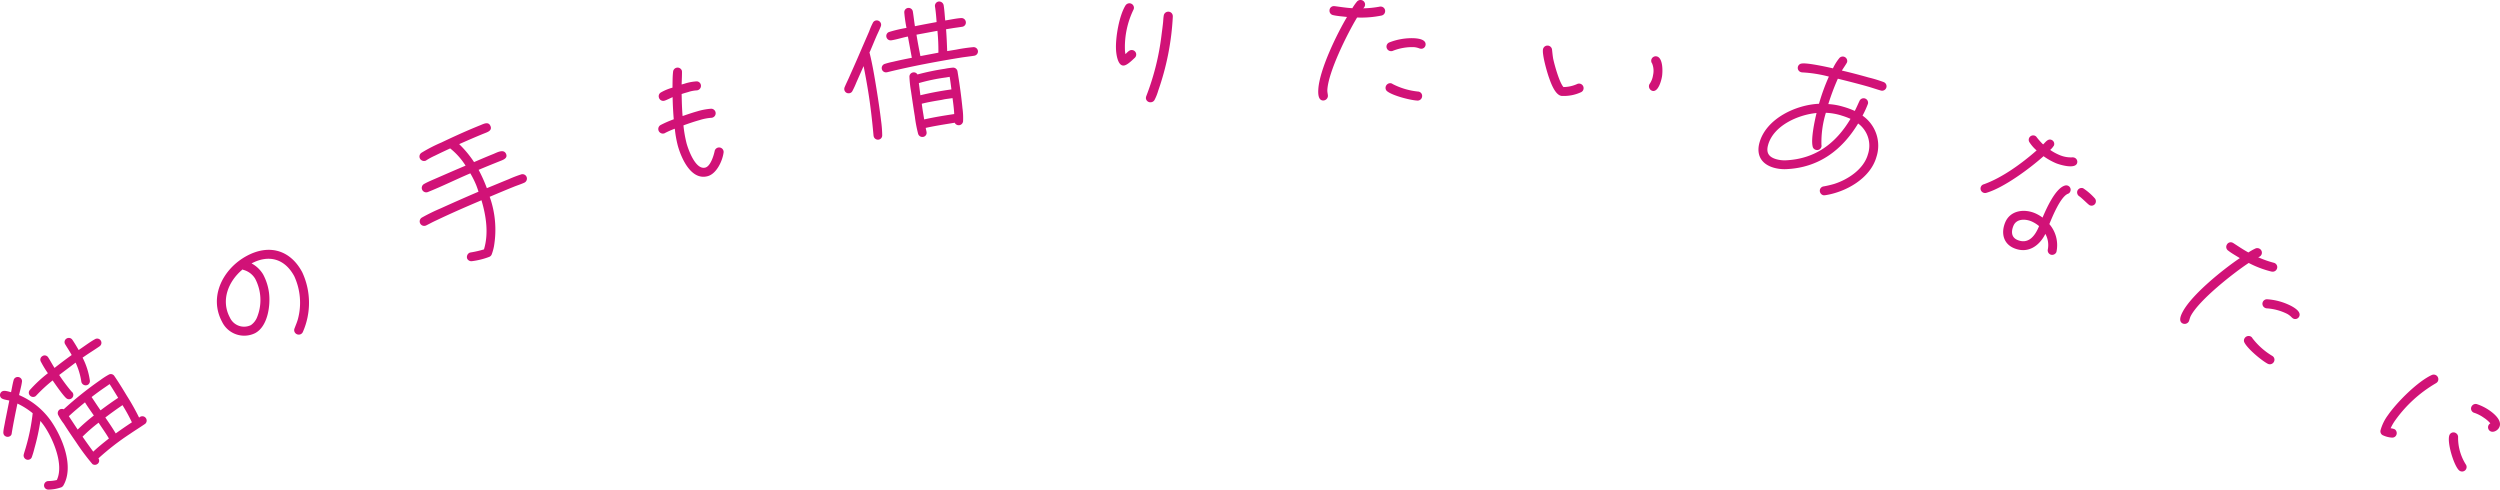 <svg id="mv_copy" xmlns="http://www.w3.org/2000/svg" xmlns:xlink="http://www.w3.org/1999/xlink" width="584.139" height="114.4" viewBox="0 0 584.139 114.4">
  <defs>
    <clipPath id="clip-path">
      <rect id="長方形_3886" data-name="長方形 3886" width="584.139" height="114.4" fill="none"/>
    </clipPath>
  </defs>
  <g id="グループ_2958" data-name="グループ 2958" transform="translate(0 0)" clip-path="url(#clip-path)">
    <path id="パス_10828" data-name="パス 10828" d="M14.825,79.206a1.23,1.23,0,0,1-.434.429,9.266,9.266,0,0,1-3.124.563,1.034,1.034,0,0,1-.81-.429,1.017,1.017,0,0,1,.284-1.394,1.059,1.059,0,0,1,.565-.175,8.446,8.446,0,0,0,1.974-.243c1.71-3.618-.886-9.629-2.964-12.653-.281-.406-.57-.766-.879-1.152A51.258,51.258,0,0,1,8.061,70.5a19.836,19.836,0,0,1-.607,2.045.9.9,0,0,1-.374.515.994.994,0,0,1-1.394-.284.981.981,0,0,1-.12-.859c.166-.63.374-1.2.54-1.83a46.32,46.32,0,0,0,1.533-7.736,17.278,17.278,0,0,0-3.567-2.258c-.475,2.3-.951,4.6-1.328,6.911a.84.84,0,0,1-.411.711,1.04,1.04,0,0,1-1.394-.282,1.105,1.105,0,0,1-.157-.663c.039-.755.3-1.747.415-2.512l.976-4.869c-.58-.157-1.658-.229-2-.725a.984.984,0,0,1,.254-1.373c.552-.381,1.547.007,2.156.145.192-.905.344-1.865.586-2.759a.961.961,0,0,1,.392-.612,1.018,1.018,0,0,1,1.4.233.952.952,0,0,1,.157.79c-.131.992-.45,2.024-.66,3.024a17.541,17.541,0,0,1,7.479,6.078c2.641,3.839,5.43,10.571,2.883,15.022m8.384-32.453c-1.133.78-2.306,1.5-3.44,2.281l-.466.321A16.808,16.808,0,0,1,21,54.743a1,1,0,0,1-.427.935,1.041,1.041,0,0,1-1.394-.282A.971.971,0,0,1,19,54.958a16.119,16.119,0,0,0-1.337-4.435l-3.834,2.9A42.273,42.273,0,0,0,16.7,57.271a1.25,1.25,0,0,1,.258.252A.985.985,0,0,1,16.7,58.9a.958.958,0,0,1-1.1.025c-.662-.4-2.78-3.483-3.3-4.238a36.2,36.2,0,0,0-3.825,3.528c-.058.041-.125.131-.183.171A1.017,1.017,0,0,1,6.9,58.1a.942.942,0,0,1,.06-1.156,30.984,30.984,0,0,1,4.231-3.938,23.581,23.581,0,0,1-1.635-2.689.944.944,0,0,1,.314-1.286.959.959,0,0,1,1.355.224l.06.088c.51.8.944,1.621,1.455,2.426,1.306-1.027,2.66-2.047,4.008-3.015-.453-.845-1.014-1.658-1.5-2.484a.955.955,0,0,1,.275-1.344.993.993,0,0,1,1.394.282c.52.757,1,1.581,1.463,2.378l.873-.6c.96-.66,1.928-1.369,2.918-1.921a.987.987,0,0,1,1.366.3.975.975,0,0,1-.333,1.385M33.811,64.9c-1.134.78-2.309,1.5-3.472,2.3a58.473,58.473,0,0,0-7.346,5.7.925.925,0,0,1-.245,1.325,1,1,0,0,1-1.143.016A52.448,52.448,0,0,1,17.8,69.15c-1-1.454-1.979-2.879-2.9-4.344a13.3,13.3,0,0,1-1.281-1.988,1.024,1.024,0,0,1,.295-1.316,1.076,1.076,0,0,1,.977-.072,81.153,81.153,0,0,1,8.572-6.84,16.72,16.72,0,0,1,1.93-1.242.971.971,0,0,1,1.316.295c1.041,1.512,1.994,3.082,2.925,4.626a52.866,52.866,0,0,1,2.863,5.1l.146-.1a1,1,0,0,1,1.471.273.985.985,0,0,1-.3,1.364M16.086,63.047l2.062,3.121a46.715,46.715,0,0,1,3.779-3.285c-.7-1.018-1.429-2.017-2.071-3.073-1.286,1.057-2.572,2.114-3.77,3.237m3.2,4.778c.82,1.193,1.65,2.336,2.5,3.507,1.168-1.1,2.417-2.091,3.664-3.079-.732-1.251-1.6-2.452-2.412-3.693a38.269,38.269,0,0,0-3.751,3.264m5.517-11.718-.466.319c-.988.681-1.987,1.41-2.934,2.147.538.785,1.05,1.59,1.59,2.375l.5.727c1.355-1.018,2.7-1.987,4.118-2.918-.663-1.087-1.3-2.144-2-3.211Zm3.347,4.679c-1.193.82-2.392,1.69-3.544,2.567.84,1.221,1.68,2.442,2.433,3.723,1.23-.887,2.509-1.768,3.779-2.6a39.3,39.3,0,0,0-2.2-4.012Z" transform="translate(0 34.201)" fill="#d11277"/>
    <path id="パス_10829" data-name="パス 10829" d="M48.807,52.3a1.063,1.063,0,0,1-.46.487,1.085,1.085,0,0,1-1.433-.432,1.047,1.047,0,0,1-.028-.946c.279-.752.589-1.438.8-2.235a14.807,14.807,0,0,0-.872-9.9c-2.17-4.042-5.866-5.183-9.987-3.01a6.978,6.978,0,0,1,2.694,2.558A12.525,12.525,0,0,1,40.9,43.088c.385,2.957-.261,7.87-3.216,9.456A5.751,5.751,0,0,1,29.933,49.9c-3.172-5.908.286-12.45,5.788-15.4,5.192-2.787,10.144-1.4,12.93,3.793A16.9,16.9,0,0,1,48.807,52.3M35.06,37.811c-.143-.044-.222-.041-.319-.148-3.331,2.749-5.145,7.205-2.975,11.249a3.638,3.638,0,0,0,4.915,1.766,4.1,4.1,0,0,0,1.445-1.856,10.706,10.706,0,0,0-.466-9,4.616,4.616,0,0,0-2.6-2.008" transform="translate(21.951 25.283)" fill="#d11277"/>
    <path id="パス_10830" data-name="パス 10830" d="M80,30.24c-.773.349-1.618.612-2.4.928-1.9.764-3.751,1.547-5.637,2.343a23.006,23.006,0,0,1,1,11.575,11.6,11.6,0,0,1-.513,1.842,1.018,1.018,0,0,1-.621.63,17.228,17.228,0,0,1-3.977.99,1.082,1.082,0,0,1-1.154-.6,1.119,1.119,0,0,1,.621-1.39c.065-.026.143-.019.208-.046a23.417,23.417,0,0,0,3.1-.713c1.127-3.724.51-7.81-.584-11.478-3.543,1.5-7.1,3.047-10.58,4.711-.773.349-1.551.776-2.309,1.157l-.131.053a1.045,1.045,0,0,1-.877-1.891,44.126,44.126,0,0,1,4.386-2.145q4.39-1.993,8.819-3.888c-.178-.536-.342-1.041-.554-1.565a21.184,21.184,0,0,0-1.362-2.722c-3.311,1.408-6.512,3-9.852,4.342l-.1.039a1.042,1.042,0,0,1-.842-1.9c.831-.487,2.142-1.013,3.043-1.415,2.2-.96,4.434-1.935,6.646-2.862a16.213,16.213,0,0,0-3.6-4.03c-1.217.566-2.4,1.119-3.574,1.7a15.441,15.441,0,0,0-1.969,1.059.437.437,0,0,1-.183.113,1.085,1.085,0,0,1-1.376-.587,1.055,1.055,0,0,1,.4-1.267,35.961,35.961,0,0,1,4.659-2.4c2.966-1.42,5.99-2.789,9.066-4.028.819-.328,1.932-.965,2.406.213.42,1.046-.732,1.4-1.452,1.685-1.964.79-3.934,1.658-5.873,2.514a24.628,24.628,0,0,1,3.474,4.194c1.493-.639,2.985-1.277,4.492-1.882.85-.342,2.481-1.3,3.006.007.422,1.048-.842,1.4-1.53,1.681-1.635.658-3.273,1.316-4.9,2.008A34.582,34.582,0,0,1,71.3,31.495c1.7-.685,3.391-1.4,5.093-2.087A28.984,28.984,0,0,1,79.257,28.3a1.029,1.029,0,0,1,1.343.6A1.053,1.053,0,0,1,80,30.24" transform="translate(42.456 12.471)" fill="#d11277"/>
    <path id="パス_10831" data-name="パス 10831" d="M99.813,20.644a.756.756,0,0,1-.282.041,11.835,11.835,0,0,0-2.675.526c-1.291.36-2.53.78-3.795,1.242a28.856,28.856,0,0,0,.729,4.194c.427,1.53,2.122,6.3,4.4,5.661,1.191-.332,1.939-2.773,2.158-3.825a1.059,1.059,0,0,1,2.062-.1.977.977,0,0,1,.021.471c-.266,1.942-1.643,4.89-3.682,5.46-3.91,1.089-6.192-4.211-7-7.1a25.806,25.806,0,0,1-.706-3.98,18.839,18.839,0,0,0-2.286,1,.428.428,0,0,1-.192.09,1.07,1.07,0,0,1-.808-1.972,25.721,25.721,0,0,1,3.04-1.323c-.15-1.718-.231-3.454-.268-5.166-.526.219-1.454.7-1.895.82a1.04,1.04,0,0,1-1.306-.736,1.018,1.018,0,0,1,.473-1.193A11.374,11.374,0,0,1,90.5,13.64c.026-1.217,0-2.491.139-3.7a1.054,1.054,0,0,1,2.059-.243c.076.272-.048,2.724-.06,3.2l.679-.189a11.267,11.267,0,0,1,2.855-.54,1.03,1.03,0,0,1,.946.762,1.064,1.064,0,0,1-.736,1.306.785.785,0,0,1-.281.042,7.523,7.523,0,0,0-1.944.393c-.51.143-1.02.284-1.519.46.037,1.713.074,3.424.224,5.141,1.136-.39,2.239-.771,3.394-1.094a14.773,14.773,0,0,1,3.273-.617,1.061,1.061,0,0,1,.288,2.082" transform="translate(66.63 6.843)" fill="#d11277"/>
    <path id="パス_10832" data-name="パス 10832" d="M120.333,6.063c-.252.649-.545,1.268-.838,1.888-.549,1.235-1.059,2.5-1.6,3.767l-.187.388c.709,2.817,1.186,5.743,1.651,8.6.4,2.473.766,4.919,1.06,7.375a26.682,26.682,0,0,1,.261,3.354,1,1,0,0,1-.974,1.053,1.022,1.022,0,0,1-1.029-.834l-.025-.139c-.323-3.523-.716-7.034-1.284-10.518-.307-1.881-.655-3.791-1.036-5.7l-1.674,3.779a20.772,20.772,0,0,1-.923,2.009.942.942,0,0,1-.734.549,1,1,0,0,1-1.175-.845,1.074,1.074,0,0,1,.083-.586c.386-.921.849-1.819,1.235-2.74.97-2.161,1.935-4.358,2.865-6.547l1.639-3.772a15,15,0,0,1,.831-1.923.99.99,0,0,1,.762-.589,1.021,1.021,0,0,1,1.173.845,1.055,1.055,0,0,1-.081.586m21.85,6.808c-1.08.176-2.172.282-3.25.459-5.714.932-11.439,2.008-17.078,3.393l-.139.021a.993.993,0,0,1-1.14-.85,1.018,1.018,0,0,1,.711-1.117,17.444,17.444,0,0,1,1.888-.487c1.48-.349,2.934-.656,4.425-.937l-.916-4.965c-1.284.245-2.5.66-3.758.864l-.139.021a1.015,1.015,0,0,1-1.14-.85.986.986,0,0,1,.677-1.111,31.58,31.58,0,0,1,4.03-.944,31.179,31.179,0,0,1-.515-3.6,1.007,1.007,0,0,1,2-.219c.187,1.149.3,2.274.487,3.424,1.7-.348,3.363-.655,5.062-.969-.086-1.2-.182-2.436-.374-3.622a1.024,1.024,0,0,1,.845-1.175,1.079,1.079,0,0,1,1.18.88c.187,1.15.247,2.392.365,3.551,1.044-.169,2.7-.512,3.7-.566A1.029,1.029,0,0,1,140.222,5a.994.994,0,0,1-.893,1.11c-.766.125-1.538.215-2.3.34l-1.429.233c.134,1.7.2,3.4.261,5.107l2.091-.342a38.743,38.743,0,0,1,4.017-.582,1.019,1.019,0,0,1,1.081.932,1.006,1.006,0,0,1-.863,1.071m-2.742,12.355a16.425,16.425,0,0,1,.129,2.983,1.029,1.029,0,0,1-1.951.318l-1.567.256c-1.741.284-3.483.568-5.208.956.051.314.143.656.194.97a.966.966,0,0,1-.817,1.134,1.031,1.031,0,0,1-1.157-.743,31.445,31.445,0,0,1-.769-4.058c-.325-1.985-.607-3.941-.9-5.933a25.813,25.813,0,0,1-.36-3.3,1,1,0,0,1,.868-1.036.954.954,0,0,1,1.007.48,57.81,57.81,0,0,1,6.4-1.33,16.693,16.693,0,0,1,1.851-.266,1.037,1.037,0,0,1,1.106.857l.108.662c.432,2.648.8,5.34,1.062,8.052M128.687,7.954q.41,2.509.923,5l4.2-.792a48.2,48.2,0,0,0-.226-5.113Zm6.852,10a43.425,43.425,0,0,0-6.295,1.313l.356,2.839a73.672,73.672,0,0,1,7.251-1.362c-.123-.981-.247-1.962-.408-2.937Zm-.314,5.093-.76.161c-1.5.243-3.064.5-4.541.882.108.877.251,1.748.386,2.585l.175,1.08c2.313-.52,4.681-.907,7.02-1.253-.058-1.242-.228-2.5-.392-3.726-.628.1-1.261.169-1.888.272" transform="translate(85.453 0.15)" fill="#d11277"/>
    <path id="パス_10833" data-name="パス 10833" d="M151.854,2.009a20.032,20.032,0,0,0-1.96,9.218,5.507,5.507,0,0,0,.127,1.089c.37-.337.836-.926,1.364-.953a1.05,1.05,0,0,1,.836,1.792c-.609.563-1.815,1.791-2.627,1.833-1.41.072-1.733-2.736-1.782-3.724-.145-2.784.718-7.916,2.218-10.326a1.111,1.111,0,0,1,.857-.5,1.064,1.064,0,0,1,1.113,1,1.08,1.08,0,0,1-.146.572m9.23,1.535a61.542,61.542,0,0,1-3.412,17.314,11.153,11.153,0,0,1-.843,2.129,1.042,1.042,0,0,1-.924.577,1.031,1.031,0,0,1-1.11-.967,1.48,1.48,0,0,1,.115-.536,58.628,58.628,0,0,0,3.56-14.424c.127-.96.256-1.886.348-2.844.044-.5.056-.956.138-1.422a1.066,1.066,0,0,1,1.009-.97,1.04,1.04,0,0,1,1.113,1Z" transform="translate(112.951 0.33)" fill="#d11277"/>
    <path id="パス_10834" data-name="パス 10834" d="M189.385,3.631a23.547,23.547,0,0,1-5.716.459c-2.258,3.726-6.715,12.667-6.951,16.9-.034.6.152,1.1.129,1.493a1.118,1.118,0,0,1-1.15,1c-1.164-.065-1.141-1.725-1.094-2.57.252-4.546,4.248-12.807,6.706-16.947-1.053-.131-2.181-.192-3.229-.429a1.034,1.034,0,0,1-.857-1.106,1.011,1.011,0,0,1,1.081-1l.141.007c1.369.183,2.735.4,4.109.476A12.636,12.636,0,0,1,183.665.342a1.071,1.071,0,0,1,.868-.34,1.054,1.054,0,0,1,1,1.08,1.154,1.154,0,0,1-.436.861,23.155,23.155,0,0,0,3.839-.388.814.814,0,0,1,.284-.019,1.038,1.038,0,0,1,1,1.117,1.061,1.061,0,0,1-.833.979M197.715,23.5c-1.692-.1-5.628-1.127-6.951-2.121a.993.993,0,0,1-.446-.873,1.1,1.1,0,0,1,1.118-1.069.988.988,0,0,1,.556.208A16.61,16.61,0,0,0,197.9,21.39a1.019,1.019,0,0,1,.96,1.15,1.064,1.064,0,0,1-1.149.962M198.6,11.39a1.764,1.764,0,0,1-.418-.094,4.267,4.267,0,0,0-1.327-.286,12.371,12.371,0,0,0-4.822.861.953.953,0,0,1-.462.081,1.068,1.068,0,0,1-1.034-1.119,1.055,1.055,0,0,1,.651-.917,14.377,14.377,0,0,1,5.746-.988c.916.051,2.814.228,2.743,1.5a1.022,1.022,0,0,1-1.078.965" transform="translate(133.425 0)" fill="#d11277"/>
    <path id="パス_10835" data-name="パス 10835" d="M213.283,16.922a9.562,9.562,0,0,1-4.619.873c-1.5-.249-2.488-3.1-2.9-4.277-.464-1.293-1.616-5.314-1.4-6.6a1.07,1.07,0,0,1,2.122.139c.071.655.139,1.311.243,1.972.3,1.445,1.454,5.646,2.422,6.7a7.908,7.908,0,0,0,3.156-.69,1.059,1.059,0,0,1,1.531,1.115,1.006,1.006,0,0,1-.557.766M230,16.638a1.117,1.117,0,0,1-.864-1.253.977.977,0,0,1,.18-.436,4.814,4.814,0,0,0,.767-2.02,4.509,4.509,0,0,0-.226-2.72,1.038,1.038,0,0,1-.187-.817,1.058,1.058,0,0,1,1.214-.836c1.567.261,1.473,3.61,1.286,4.723-.155.94-.849,3.58-2.17,3.359" transform="translate(156.163 4.611)" fill="#d11277"/>
    <path id="パス_10836" data-name="パス 10836" d="M248.425,39.893a.949.949,0,0,1-.436-.014,1.086,1.086,0,0,1-.73-1.307,1.039,1.039,0,0,1,.872-.743,23.118,23.118,0,0,0,2.473-.582c3.225-1.03,6.879-3.444,7.849-6.872a6.431,6.431,0,0,0-2.276-7.244c-3.8,6.295-9.266,10.319-16.732,10.663a9.252,9.252,0,0,1-2.952-.323c-2.92-.827-4.179-2.98-3.354-5.9,1.586-5.6,8.509-8.811,13.892-9.047a47.681,47.681,0,0,1,2.311-6.349,30.582,30.582,0,0,0-6.177-.979,1.163,1.163,0,0,1-.349-.062,1.031,1.031,0,0,1,.243-2.02c1.3-.183,5.822.8,7.232,1.131a11.748,11.748,0,0,1,1.477-2.369,1.048,1.048,0,0,1,1.83.921c-.074.272-1,1.588-1.216,1.965,2.1.485,4.179,1.037,6.251,1.623a31.2,31.2,0,0,1,3.477,1.059,1.042,1.042,0,0,1-.669,1.974c-1.053-.3-2.052-.655-3.1-.953-2.276-.644-4.6-1.23-6.9-1.8a53.923,53.923,0,0,0-2.23,5.931,15.02,15.02,0,0,1,3.525.632,18.693,18.693,0,0,1,2.659.972c.4-.766.732-1.553,1.1-2.329a1.045,1.045,0,0,1,1.974.669,22.83,22.83,0,0,1-1.26,2.761,8.524,8.524,0,0,1,3.246,9.645c-1.42,5.025-7.17,8.237-12.03,8.952m3.813-18.648a14.03,14.03,0,0,0-3.6-.617,23.507,23.507,0,0,0-1.029,7.521.9.9,0,0,1-.012.436,1.03,1.03,0,0,1-1.3.7,1,1,0,0,1-.753-.836c-.416-1.768.483-5.986.917-7.771-4.294.4-10.031,2.918-11.31,7.433-.519,1.833.111,2.855,1.944,3.373a7.157,7.157,0,0,0,2.278.242c6.806-.346,11.6-3.938,15.024-9.68a16.96,16.96,0,0,0-2.159-.794" transform="translate(177.984 5.723)" fill="#d11277"/>
    <path id="パス_10837" data-name="パス 10837" d="M279.938,24.437a14.95,14.95,0,0,1-2.911-1.643c-3.229,2.877-9.29,7.382-13.392,8.569a1.054,1.054,0,0,1-.669-.042,1.041,1.041,0,0,1-.58-1.38.979.979,0,0,1,.651-.573c4.314-1.521,8.929-4.9,12.366-7.92a9.08,9.08,0,0,1-1.665-1.9,1.043,1.043,0,0,1-.106-.958A1.055,1.055,0,0,1,274.979,18a.983.983,0,0,1,.455.376,15.019,15.019,0,0,0,1.491,1.672c.547-.5,1.108-1.413,1.96-1.067a1.02,1.02,0,0,1,.575,1.3,4.405,4.405,0,0,1-.886,1.05,11.716,11.716,0,0,0,2.181,1.191,6.734,6.734,0,0,0,3.019.543,1.2,1.2,0,0,1,.5.088,1.025,1.025,0,0,1,.565,1.334c-.547,1.339-3.915.349-4.9-.049m-1.293,21.338a1.052,1.052,0,0,1-.628-1.17,5.418,5.418,0,0,0-.568-3.659c-1.426,2.847-4.072,4.666-7.274,3.363-2.581-1.05-3.11-3.588-2.126-6.007,1.143-2.81,4.338-3.262,6.886-2.226a8.7,8.7,0,0,1,1.856,1.06c.843-1.981,2.969-6.829,5.213-7.479a1.112,1.112,0,0,1,.713.025,1.025,1.025,0,0,1,.565,1.334.956.956,0,0,1-.621.586c-1.727.783-3.6,5.391-4.282,7.057a7.544,7.544,0,0,1,1.692,6.327c-.025.065-.019.143-.046.208a1.083,1.083,0,0,1-1.38.582M274.151,38c-1.438-.584-3.483-.616-4.174,1.083-.531,1.307-.521,2.683.983,3.3,2.646,1.076,4.155-1.129,5.019-3.253A7.249,7.249,0,0,0,274.151,38m13.669-3.731c-.326-.132-1.824-1.694-2.424-2.092a1.09,1.09,0,0,1-.466-1.291,1.057,1.057,0,0,1,1.348-.6,13.677,13.677,0,0,1,2.784,2.428,1.088,1.088,0,0,1,.123,1,1.01,1.01,0,0,1-1.365.549" transform="translate(200.462 13.701)" fill="#d11277"/>
    <path id="パス_10838" data-name="パス 10838" d="M310.118,38.949a23.451,23.451,0,0,1-5.363-2.027c-3.633,2.4-11.482,8.583-13.5,12.306-.286.526-.335,1.062-.52,1.4a1.118,1.118,0,0,1-1.466.409c-1.023-.556-.295-2.047.109-2.791,2.17-4,9.31-9.762,13.3-12.454-.9-.566-1.889-1.1-2.735-1.764a1.036,1.036,0,0,1-.3-1.369,1.01,1.01,0,0,1,1.4-.441l.123.067c1.159.748,2.3,1.53,3.511,2.186a12.469,12.469,0,0,1,1.673-.939,1.075,1.075,0,0,1,.93.062,1.057,1.057,0,0,1,.443,1.4,1.149,1.149,0,0,1-.762.591,23.136,23.136,0,0,0,3.636,1.29.769.769,0,0,1,.265.1,1.038,1.038,0,0,1,.425,1.434,1.057,1.057,0,0,1-1.17.529m-.958,21.518c-1.487-.808-4.6-3.423-5.377-4.885a.987.987,0,0,1-.03-.979,1.1,1.1,0,0,1,1.47-.489.976.976,0,0,1,.411.423,16.579,16.579,0,0,0,4.6,4.1,1.021,1.021,0,0,1,.378,1.448,1.064,1.064,0,0,1-1.45.379M315.135,49.9a1.783,1.783,0,0,1-.339-.263,4.256,4.256,0,0,0-1.078-.827,12.385,12.385,0,0,0-4.725-1.277,1,1,0,0,1-.453-.127,1.057,1.057,0,0,1,.526-2,14.387,14.387,0,0,1,5.614,1.561c.806.438,2.447,1.408,1.842,2.525a1.024,1.024,0,0,1-1.387.411" transform="translate(220.671 24.518)" fill="#d11277"/>
    <path id="パス_10839" data-name="パス 10839" d="M328.2,51.646a30.525,30.525,0,0,0-9.467,8.634,10.888,10.888,0,0,0-1.082,1.87,3.093,3.093,0,0,1,.983.252,1.1,1.1,0,0,1,.247,1.5,1.038,1.038,0,0,1-.859.434,5.871,5.871,0,0,1-2.29-.6,1.051,1.051,0,0,1-.45-1.085,10.705,10.705,0,0,1,1.759-3.59c2.073-2.985,6.9-7.84,10.226-9.354a1.082,1.082,0,0,1,1.351,1.581,1.3,1.3,0,0,1-.418.355m5.545,20.421c-1.275-.884-3.176-7.182-2.251-8.518a1.034,1.034,0,0,1,1.454-.236,1.068,1.068,0,0,1,.46,1.006,11.766,11.766,0,0,0,1.794,6.268,1.053,1.053,0,0,1-1.457,1.48m7.12-9.275a1.063,1.063,0,0,1-.266-1.473.983.983,0,0,1,.348-.316,7.075,7.075,0,0,0-1.473-1.281,8.6,8.6,0,0,0-2.241-1.166,1.036,1.036,0,0,1-.577-1.644,1.065,1.065,0,0,1,1.173-.392,11.507,11.507,0,0,1,2.957,1.494c1.189.824,3.2,2.565,2.1,4.158-.4.58-1.351,1.081-2.018.619" transform="translate(240.935 37.918)" fill="#d11277"/>
  </g>
</svg>
